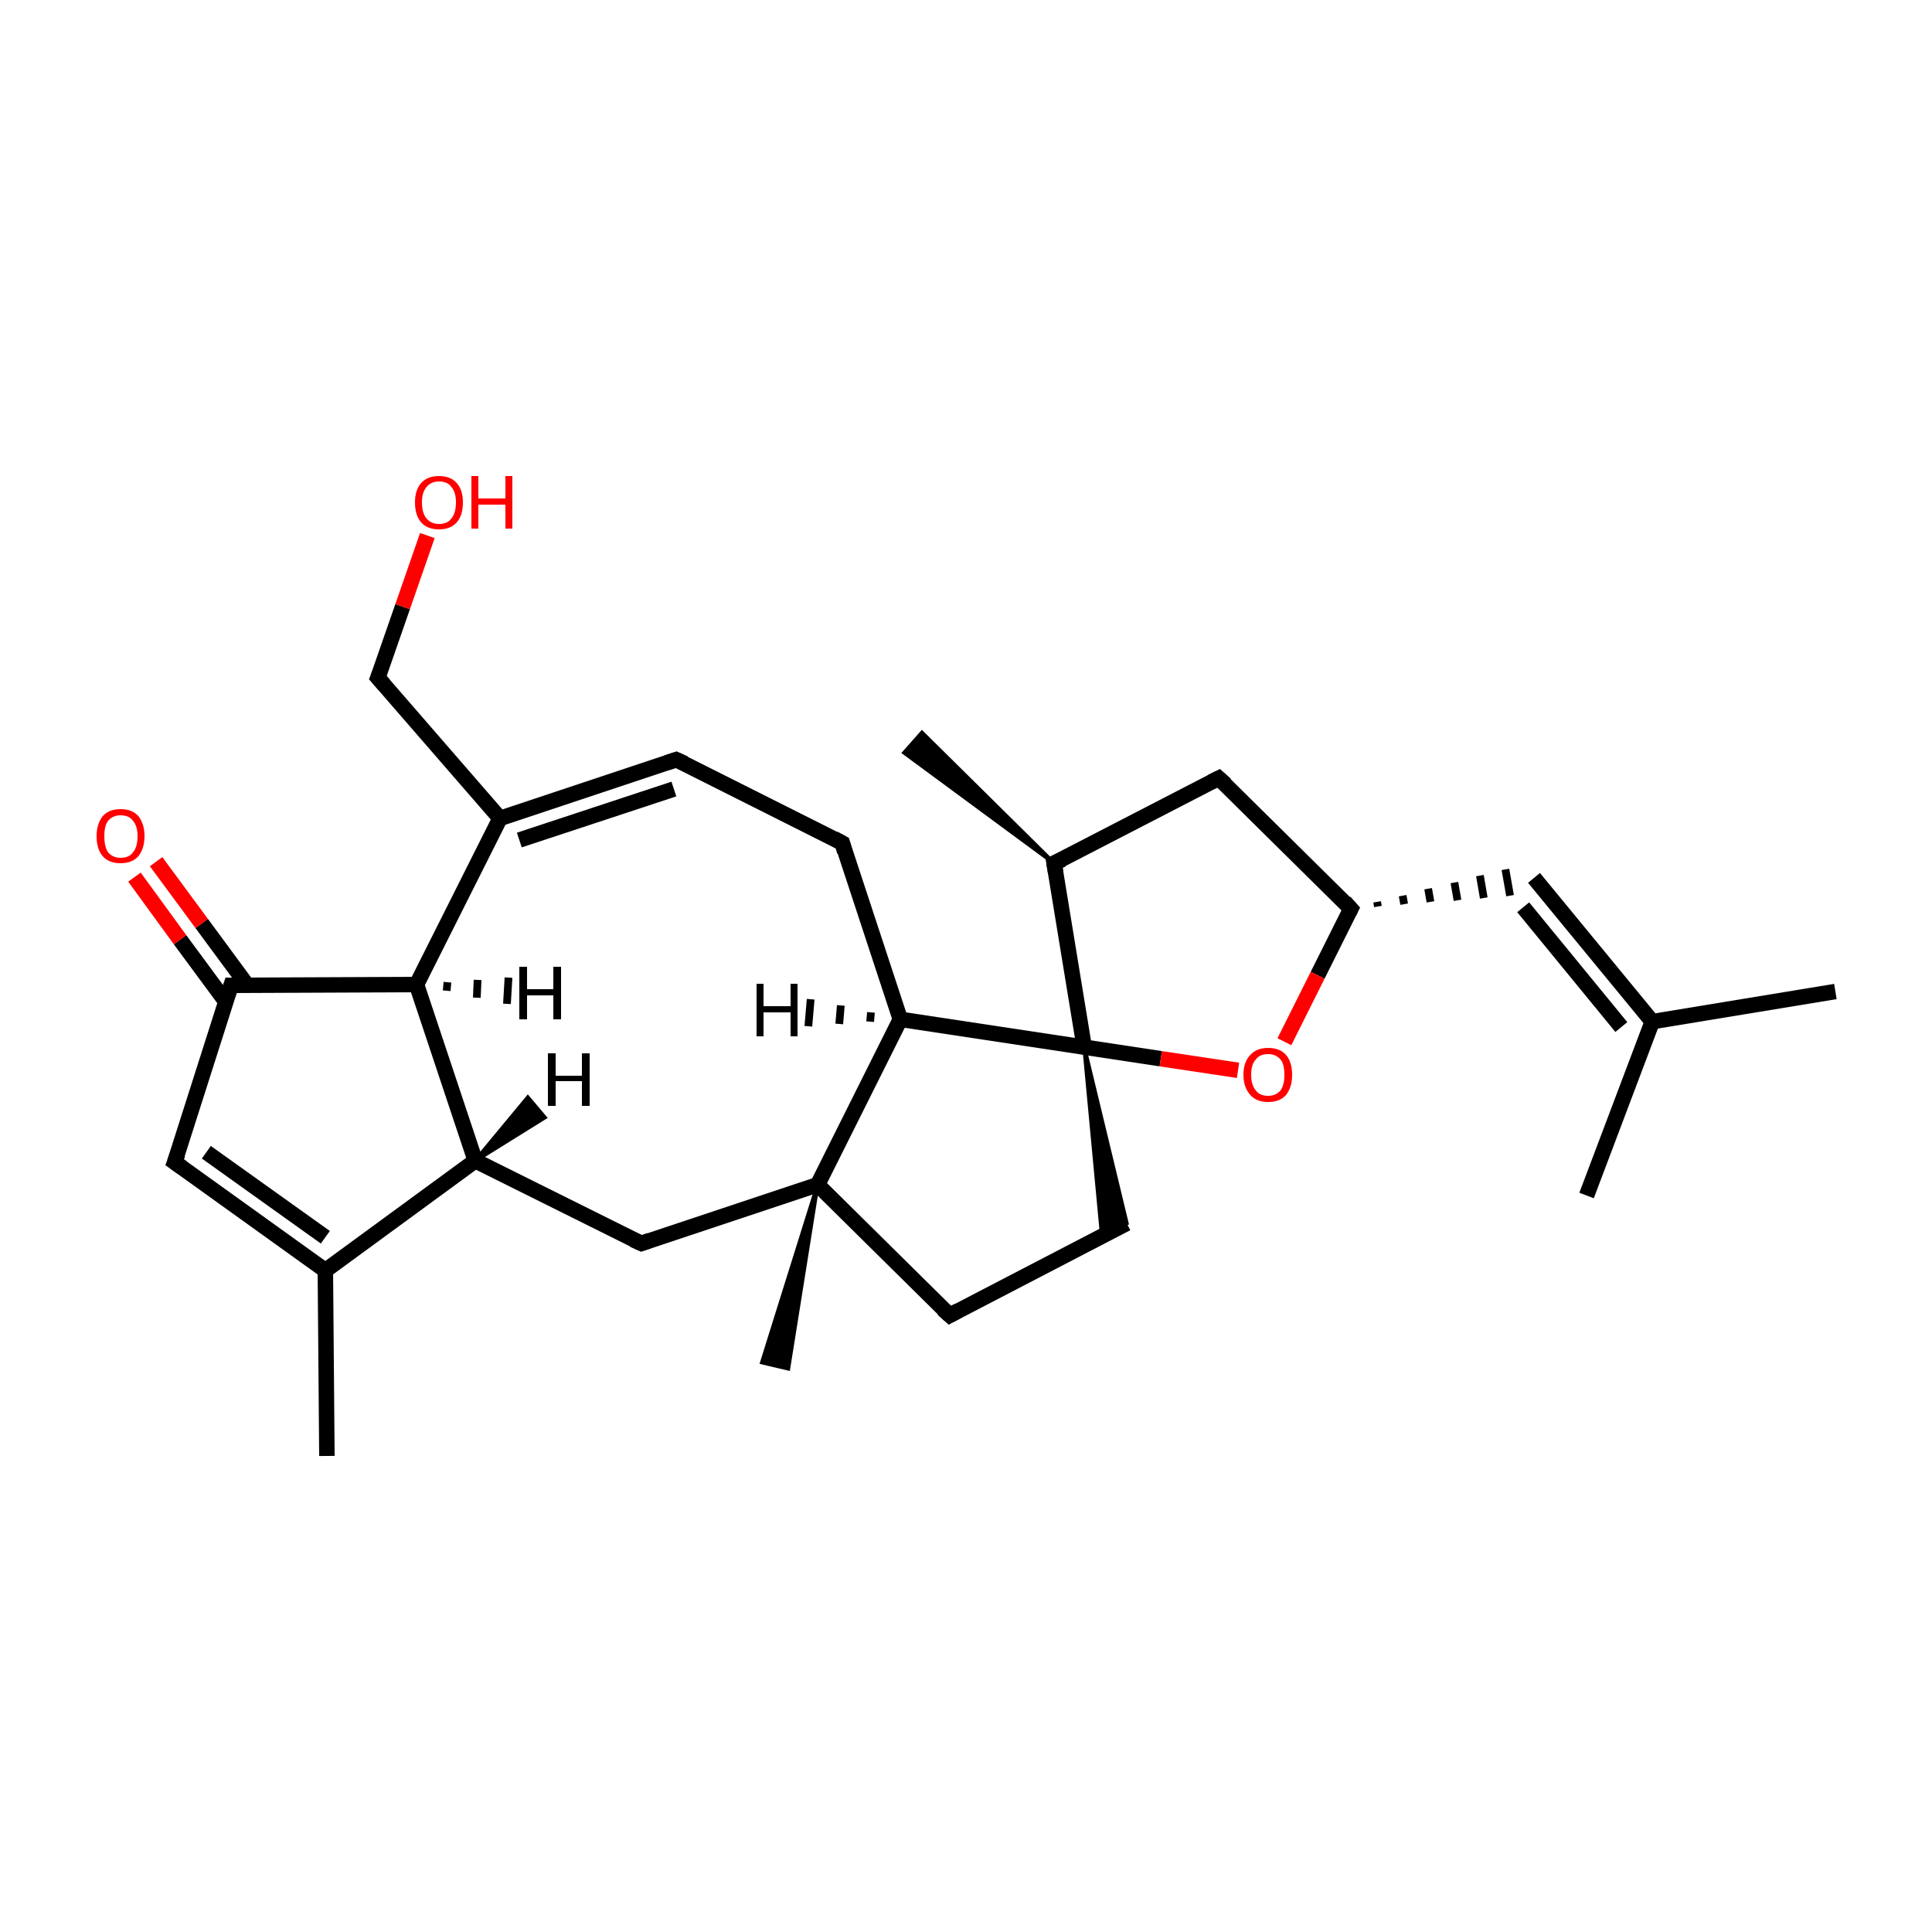 <?xml version='1.0' encoding='iso-8859-1'?>
<svg version='1.1' baseProfile='full'
              xmlns='http://www.w3.org/2000/svg'
                      xmlns:rdkit='http://www.rdkit.org/xml'
                      xmlns:xlink='http://www.w3.org/1999/xlink'
                  xml:space='preserve'
width='250px' height='250px' viewBox='0 0 250 250'>
<!-- END OF HEADER -->
<rect style='opacity:1.0;fill:#FFFFFF;stroke:none' width='250.0' height='250.0' x='0.0' y='0.0'> </rect>
<path class='bond-0 atom-0 atom-14' d='M 237.5,128.3 L 213.8,132.2' style='fill:none;fill-rule:evenodd;stroke:#000000;stroke-width:2.0px;stroke-linecap:butt;stroke-linejoin:miter;stroke-opacity:1' />
<path class='bond-1 atom-1 atom-14' d='M 205.3,154.7 L 213.8,132.2' style='fill:none;fill-rule:evenodd;stroke:#000000;stroke-width:2.0px;stroke-linecap:butt;stroke-linejoin:miter;stroke-opacity:1' />
<path class='bond-2 atom-2 atom-15' d='M 42.3,188.4 L 42.1,164.4' style='fill:none;fill-rule:evenodd;stroke:#000000;stroke-width:2.0px;stroke-linecap:butt;stroke-linejoin:miter;stroke-opacity:1' />
<path class='bond-3 atom-16 atom-3' d='M 136.4,111.7 L 117.0,97.4 L 119.3,94.8 Z' style='fill:#000000;fill-rule:evenodd;fill-opacity:1;stroke:#000000;stroke-width:0.5px;stroke-linecap:butt;stroke-linejoin:miter;stroke-opacity:1;' />
<path class='bond-4 atom-23 atom-4' d='M 105.8,153.3 L 102.0,177.1 L 98.6,176.3 Z' style='fill:#000000;fill-rule:evenodd;fill-opacity:1;stroke:#000000;stroke-width:0.5px;stroke-linecap:butt;stroke-linejoin:miter;stroke-opacity:1;' />
<path class='bond-5 atom-5 atom-6' d='M 87.5,98.3 L 109.0,109.1' style='fill:none;fill-rule:evenodd;stroke:#000000;stroke-width:2.0px;stroke-linecap:butt;stroke-linejoin:miter;stroke-opacity:1' />
<path class='bond-6 atom-5 atom-17' d='M 87.5,98.3 L 64.7,105.9' style='fill:none;fill-rule:evenodd;stroke:#000000;stroke-width:2.0px;stroke-linecap:butt;stroke-linejoin:miter;stroke-opacity:1' />
<path class='bond-6 atom-5 atom-17' d='M 87.2,102.1 L 67.2,108.7' style='fill:none;fill-rule:evenodd;stroke:#000000;stroke-width:2.0px;stroke-linecap:butt;stroke-linejoin:miter;stroke-opacity:1' />
<path class='bond-7 atom-6 atom-21' d='M 109.0,109.1 L 116.5,131.9' style='fill:none;fill-rule:evenodd;stroke:#000000;stroke-width:2.0px;stroke-linecap:butt;stroke-linejoin:miter;stroke-opacity:1' />
<path class='bond-8 atom-7 atom-8' d='M 122.9,170.2 L 145.8,158.3' style='fill:none;fill-rule:evenodd;stroke:#000000;stroke-width:2.0px;stroke-linecap:butt;stroke-linejoin:miter;stroke-opacity:1' />
<path class='bond-9 atom-7 atom-23' d='M 122.9,170.2 L 105.8,153.3' style='fill:none;fill-rule:evenodd;stroke:#000000;stroke-width:2.0px;stroke-linecap:butt;stroke-linejoin:miter;stroke-opacity:1' />
<path class='bond-10 atom-24 atom-8' d='M 140.3,135.5 L 145.8,158.3 L 142.6,160.0 Z' style='fill:#000000;fill-rule:evenodd;fill-opacity:1;stroke:#000000;stroke-width:0.5px;stroke-linecap:butt;stroke-linejoin:miter;stroke-opacity:1;' />
<path class='bond-11 atom-9 atom-14' d='M 198.5,113.6 L 213.8,132.2' style='fill:none;fill-rule:evenodd;stroke:#000000;stroke-width:2.0px;stroke-linecap:butt;stroke-linejoin:miter;stroke-opacity:1' />
<path class='bond-11 atom-9 atom-14' d='M 197.1,117.4 L 209.8,132.9' style='fill:none;fill-rule:evenodd;stroke:#000000;stroke-width:2.0px;stroke-linecap:butt;stroke-linejoin:miter;stroke-opacity:1' />
<path class='bond-12 atom-18 atom-9' d='M 178.3,117.3 L 178.2,116.7' style='fill:none;fill-rule:evenodd;stroke:#000000;stroke-width:1.0px;stroke-linecap:butt;stroke-linejoin:miter;stroke-opacity:1' />
<path class='bond-12 atom-18 atom-9' d='M 181.7,117.0 L 181.5,115.9' style='fill:none;fill-rule:evenodd;stroke:#000000;stroke-width:1.0px;stroke-linecap:butt;stroke-linejoin:miter;stroke-opacity:1' />
<path class='bond-12 atom-18 atom-9' d='M 185.1,116.7 L 184.8,115.0' style='fill:none;fill-rule:evenodd;stroke:#000000;stroke-width:1.0px;stroke-linecap:butt;stroke-linejoin:miter;stroke-opacity:1' />
<path class='bond-12 atom-18 atom-9' d='M 188.6,116.5 L 188.2,114.2' style='fill:none;fill-rule:evenodd;stroke:#000000;stroke-width:1.0px;stroke-linecap:butt;stroke-linejoin:miter;stroke-opacity:1' />
<path class='bond-12 atom-18 atom-9' d='M 192.0,116.2 L 191.5,113.3' style='fill:none;fill-rule:evenodd;stroke:#000000;stroke-width:1.0px;stroke-linecap:butt;stroke-linejoin:miter;stroke-opacity:1' />
<path class='bond-12 atom-18 atom-9' d='M 195.4,115.9 L 194.8,112.5' style='fill:none;fill-rule:evenodd;stroke:#000000;stroke-width:1.0px;stroke-linecap:butt;stroke-linejoin:miter;stroke-opacity:1' />
<path class='bond-13 atom-10 atom-15' d='M 22.6,150.4 L 42.1,164.4' style='fill:none;fill-rule:evenodd;stroke:#000000;stroke-width:2.0px;stroke-linecap:butt;stroke-linejoin:miter;stroke-opacity:1' />
<path class='bond-13 atom-10 atom-15' d='M 26.7,149.1 L 42.1,160.1' style='fill:none;fill-rule:evenodd;stroke:#000000;stroke-width:2.0px;stroke-linecap:butt;stroke-linejoin:miter;stroke-opacity:1' />
<path class='bond-14 atom-10 atom-20' d='M 22.6,150.4 L 29.9,127.5' style='fill:none;fill-rule:evenodd;stroke:#000000;stroke-width:2.0px;stroke-linecap:butt;stroke-linejoin:miter;stroke-opacity:1' />
<path class='bond-15 atom-11 atom-16' d='M 157.7,100.7 L 136.4,111.7' style='fill:none;fill-rule:evenodd;stroke:#000000;stroke-width:2.0px;stroke-linecap:butt;stroke-linejoin:miter;stroke-opacity:1' />
<path class='bond-16 atom-11 atom-18' d='M 157.7,100.7 L 174.8,117.6' style='fill:none;fill-rule:evenodd;stroke:#000000;stroke-width:2.0px;stroke-linecap:butt;stroke-linejoin:miter;stroke-opacity:1' />
<path class='bond-17 atom-12 atom-19' d='M 83.0,160.9 L 61.5,150.2' style='fill:none;fill-rule:evenodd;stroke:#000000;stroke-width:2.0px;stroke-linecap:butt;stroke-linejoin:miter;stroke-opacity:1' />
<path class='bond-18 atom-12 atom-23' d='M 83.0,160.9 L 105.8,153.3' style='fill:none;fill-rule:evenodd;stroke:#000000;stroke-width:2.0px;stroke-linecap:butt;stroke-linejoin:miter;stroke-opacity:1' />
<path class='bond-19 atom-13 atom-17' d='M 48.9,87.7 L 64.7,105.9' style='fill:none;fill-rule:evenodd;stroke:#000000;stroke-width:2.0px;stroke-linecap:butt;stroke-linejoin:miter;stroke-opacity:1' />
<path class='bond-20 atom-13 atom-25' d='M 48.9,87.7 L 52.1,78.5' style='fill:none;fill-rule:evenodd;stroke:#000000;stroke-width:2.0px;stroke-linecap:butt;stroke-linejoin:miter;stroke-opacity:1' />
<path class='bond-20 atom-13 atom-25' d='M 52.1,78.5 L 55.3,69.3' style='fill:none;fill-rule:evenodd;stroke:#FF0000;stroke-width:2.0px;stroke-linecap:butt;stroke-linejoin:miter;stroke-opacity:1' />
<path class='bond-21 atom-15 atom-19' d='M 42.1,164.4 L 61.5,150.2' style='fill:none;fill-rule:evenodd;stroke:#000000;stroke-width:2.0px;stroke-linecap:butt;stroke-linejoin:miter;stroke-opacity:1' />
<path class='bond-22 atom-16 atom-24' d='M 136.4,111.7 L 140.3,135.5' style='fill:none;fill-rule:evenodd;stroke:#000000;stroke-width:2.0px;stroke-linecap:butt;stroke-linejoin:miter;stroke-opacity:1' />
<path class='bond-23 atom-17 atom-22' d='M 64.7,105.9 L 53.9,127.4' style='fill:none;fill-rule:evenodd;stroke:#000000;stroke-width:2.0px;stroke-linecap:butt;stroke-linejoin:miter;stroke-opacity:1' />
<path class='bond-24 atom-18 atom-27' d='M 174.8,117.6 L 170.5,126.2' style='fill:none;fill-rule:evenodd;stroke:#000000;stroke-width:2.0px;stroke-linecap:butt;stroke-linejoin:miter;stroke-opacity:1' />
<path class='bond-24 atom-18 atom-27' d='M 170.5,126.2 L 166.2,134.8' style='fill:none;fill-rule:evenodd;stroke:#FF0000;stroke-width:2.0px;stroke-linecap:butt;stroke-linejoin:miter;stroke-opacity:1' />
<path class='bond-25 atom-19 atom-22' d='M 61.5,150.2 L 53.9,127.4' style='fill:none;fill-rule:evenodd;stroke:#000000;stroke-width:2.0px;stroke-linecap:butt;stroke-linejoin:miter;stroke-opacity:1' />
<path class='bond-26 atom-20 atom-22' d='M 29.9,127.5 L 53.9,127.4' style='fill:none;fill-rule:evenodd;stroke:#000000;stroke-width:2.0px;stroke-linecap:butt;stroke-linejoin:miter;stroke-opacity:1' />
<path class='bond-27 atom-20 atom-26' d='M 32.0,127.5 L 26.1,119.5' style='fill:none;fill-rule:evenodd;stroke:#000000;stroke-width:2.0px;stroke-linecap:butt;stroke-linejoin:miter;stroke-opacity:1' />
<path class='bond-27 atom-20 atom-26' d='M 26.1,119.5 L 20.2,111.5' style='fill:none;fill-rule:evenodd;stroke:#FF0000;stroke-width:2.0px;stroke-linecap:butt;stroke-linejoin:miter;stroke-opacity:1' />
<path class='bond-27 atom-20 atom-26' d='M 29.2,129.6 L 23.3,121.6' style='fill:none;fill-rule:evenodd;stroke:#000000;stroke-width:2.0px;stroke-linecap:butt;stroke-linejoin:miter;stroke-opacity:1' />
<path class='bond-27 atom-20 atom-26' d='M 23.3,121.6 L 17.4,113.5' style='fill:none;fill-rule:evenodd;stroke:#FF0000;stroke-width:2.0px;stroke-linecap:butt;stroke-linejoin:miter;stroke-opacity:1' />
<path class='bond-28 atom-21 atom-23' d='M 116.5,131.9 L 105.8,153.3' style='fill:none;fill-rule:evenodd;stroke:#000000;stroke-width:2.0px;stroke-linecap:butt;stroke-linejoin:miter;stroke-opacity:1' />
<path class='bond-29 atom-21 atom-24' d='M 116.5,131.9 L 140.3,135.5' style='fill:none;fill-rule:evenodd;stroke:#000000;stroke-width:2.0px;stroke-linecap:butt;stroke-linejoin:miter;stroke-opacity:1' />
<path class='bond-30 atom-24 atom-27' d='M 140.3,135.5 L 150.2,137.0' style='fill:none;fill-rule:evenodd;stroke:#000000;stroke-width:2.0px;stroke-linecap:butt;stroke-linejoin:miter;stroke-opacity:1' />
<path class='bond-30 atom-24 atom-27' d='M 150.2,137.0 L 160.2,138.5' style='fill:none;fill-rule:evenodd;stroke:#FF0000;stroke-width:2.0px;stroke-linecap:butt;stroke-linejoin:miter;stroke-opacity:1' />
<path class='bond-31 atom-19 atom-28' d='M 61.5,150.2 L 68.3,142.0 L 70.5,144.6 Z' style='fill:#000000;fill-rule:evenodd;fill-opacity:1;stroke:#000000;stroke-width:0.5px;stroke-linecap:butt;stroke-linejoin:miter;stroke-opacity:1;' />
<path class='bond-32 atom-21 atom-29' d='M 112.6,132.2 L 112.7,131.0' style='fill:none;fill-rule:evenodd;stroke:#000000;stroke-width:1.0px;stroke-linecap:butt;stroke-linejoin:miter;stroke-opacity:1' />
<path class='bond-32 atom-21 atom-29' d='M 108.6,132.5 L 108.8,130.1' style='fill:none;fill-rule:evenodd;stroke:#000000;stroke-width:1.0px;stroke-linecap:butt;stroke-linejoin:miter;stroke-opacity:1' />
<path class='bond-32 atom-21 atom-29' d='M 104.6,132.8 L 104.9,129.3' style='fill:none;fill-rule:evenodd;stroke:#000000;stroke-width:1.0px;stroke-linecap:butt;stroke-linejoin:miter;stroke-opacity:1' />
<path class='bond-33 atom-22 atom-30' d='M 57.9,127.1 L 57.8,128.2' style='fill:none;fill-rule:evenodd;stroke:#000000;stroke-width:1.0px;stroke-linecap:butt;stroke-linejoin:miter;stroke-opacity:1' />
<path class='bond-33 atom-22 atom-30' d='M 61.8,126.8 L 61.7,129.1' style='fill:none;fill-rule:evenodd;stroke:#000000;stroke-width:1.0px;stroke-linecap:butt;stroke-linejoin:miter;stroke-opacity:1' />
<path class='bond-33 atom-22 atom-30' d='M 65.8,126.5 L 65.6,129.9' style='fill:none;fill-rule:evenodd;stroke:#000000;stroke-width:1.0px;stroke-linecap:butt;stroke-linejoin:miter;stroke-opacity:1' />
<path d='M 88.6,98.8 L 87.5,98.3 L 86.3,98.7' style='fill:none;stroke:#000000;stroke-width:2.0px;stroke-linecap:butt;stroke-linejoin:miter;stroke-opacity:1;' />
<path d='M 107.9,108.5 L 109.0,109.1 L 109.3,110.2' style='fill:none;stroke:#000000;stroke-width:2.0px;stroke-linecap:butt;stroke-linejoin:miter;stroke-opacity:1;' />
<path d='M 124.0,169.6 L 122.9,170.2 L 122.0,169.4' style='fill:none;stroke:#000000;stroke-width:2.0px;stroke-linecap:butt;stroke-linejoin:miter;stroke-opacity:1;' />
<path d='M 23.6,151.1 L 22.6,150.4 L 23.0,149.3' style='fill:none;stroke:#000000;stroke-width:2.0px;stroke-linecap:butt;stroke-linejoin:miter;stroke-opacity:1;' />
<path d='M 156.7,101.2 L 157.7,100.7 L 158.6,101.5' style='fill:none;stroke:#000000;stroke-width:2.0px;stroke-linecap:butt;stroke-linejoin:miter;stroke-opacity:1;' />
<path d='M 81.9,160.4 L 83.0,160.9 L 84.1,160.5' style='fill:none;stroke:#000000;stroke-width:2.0px;stroke-linecap:butt;stroke-linejoin:miter;stroke-opacity:1;' />
<path d='M 49.7,88.6 L 48.9,87.7 L 49.1,87.2' style='fill:none;stroke:#000000;stroke-width:2.0px;stroke-linecap:butt;stroke-linejoin:miter;stroke-opacity:1;' />
<path d='M 137.5,111.2 L 136.4,111.7 L 136.6,112.9' style='fill:none;stroke:#000000;stroke-width:2.0px;stroke-linecap:butt;stroke-linejoin:miter;stroke-opacity:1;' />
<path d='M 174.0,116.7 L 174.8,117.6 L 174.6,118.0' style='fill:none;stroke:#000000;stroke-width:2.0px;stroke-linecap:butt;stroke-linejoin:miter;stroke-opacity:1;' />
<path d='M 29.5,128.7 L 29.9,127.5 L 31.1,127.5' style='fill:none;stroke:#000000;stroke-width:2.0px;stroke-linecap:butt;stroke-linejoin:miter;stroke-opacity:1;' />
<path class='atom-25' d='M 53.7 65.0
Q 53.7 63.4, 54.5 62.5
Q 55.3 61.6, 56.8 61.6
Q 58.3 61.6, 59.1 62.5
Q 59.9 63.4, 59.9 65.0
Q 59.9 66.7, 59.1 67.6
Q 58.3 68.5, 56.8 68.5
Q 55.3 68.5, 54.5 67.6
Q 53.7 66.7, 53.7 65.0
M 56.8 67.8
Q 57.9 67.8, 58.4 67.1
Q 59.0 66.4, 59.0 65.0
Q 59.0 63.7, 58.4 63.0
Q 57.9 62.3, 56.8 62.3
Q 55.8 62.3, 55.2 63.0
Q 54.6 63.7, 54.6 65.0
Q 54.6 66.4, 55.2 67.1
Q 55.8 67.8, 56.8 67.8
' fill='#FF0000'/>
<path class='atom-25' d='M 61.0 61.6
L 61.9 61.6
L 61.9 64.5
L 65.4 64.5
L 65.4 61.6
L 66.3 61.6
L 66.3 68.4
L 65.4 68.4
L 65.4 65.3
L 61.9 65.3
L 61.9 68.4
L 61.0 68.4
L 61.0 61.6
' fill='#FF0000'/>
<path class='atom-26' d='M 12.5 108.2
Q 12.5 106.6, 13.3 105.6
Q 14.1 104.7, 15.6 104.7
Q 17.1 104.7, 17.9 105.6
Q 18.7 106.6, 18.7 108.2
Q 18.7 109.8, 17.9 110.8
Q 17.1 111.7, 15.6 111.7
Q 14.1 111.7, 13.3 110.8
Q 12.5 109.9, 12.5 108.2
M 15.6 111.0
Q 16.7 111.0, 17.2 110.3
Q 17.8 109.6, 17.8 108.2
Q 17.8 106.9, 17.2 106.2
Q 16.7 105.5, 15.6 105.5
Q 14.6 105.5, 14.0 106.2
Q 13.5 106.8, 13.5 108.2
Q 13.5 109.6, 14.0 110.3
Q 14.6 111.0, 15.6 111.0
' fill='#FF0000'/>
<path class='atom-27' d='M 160.9 139.1
Q 160.9 137.4, 161.8 136.5
Q 162.6 135.6, 164.1 135.6
Q 165.6 135.6, 166.4 136.5
Q 167.2 137.4, 167.2 139.1
Q 167.2 140.7, 166.4 141.7
Q 165.6 142.6, 164.1 142.6
Q 162.6 142.6, 161.8 141.7
Q 160.9 140.7, 160.9 139.1
M 164.1 141.8
Q 165.1 141.8, 165.7 141.1
Q 166.2 140.4, 166.2 139.1
Q 166.2 137.7, 165.7 137.1
Q 165.1 136.4, 164.1 136.4
Q 163.0 136.4, 162.5 137.1
Q 161.9 137.7, 161.9 139.1
Q 161.9 140.4, 162.5 141.1
Q 163.0 141.8, 164.1 141.8
' fill='#FF0000'/>
<path class='atom-28' d='M 70.9 136.3
L 71.9 136.3
L 71.9 139.2
L 75.3 139.2
L 75.3 136.3
L 76.3 136.3
L 76.3 143.1
L 75.3 143.1
L 75.3 139.9
L 71.9 139.9
L 71.9 143.1
L 70.9 143.1
L 70.9 136.3
' fill='#000000'/>
<path class='atom-29' d='M 97.9 127.3
L 98.8 127.3
L 98.8 130.2
L 102.3 130.2
L 102.3 127.3
L 103.2 127.3
L 103.2 134.1
L 102.3 134.1
L 102.3 131.0
L 98.8 131.0
L 98.8 134.1
L 97.9 134.1
L 97.9 127.3
' fill='#000000'/>
<path class='atom-30' d='M 67.2 125.1
L 68.2 125.1
L 68.2 128.0
L 71.6 128.0
L 71.6 125.1
L 72.6 125.1
L 72.6 131.9
L 71.6 131.9
L 71.6 128.8
L 68.2 128.8
L 68.2 131.9
L 67.2 131.9
L 67.2 125.1
' fill='#000000'/>
</svg>
